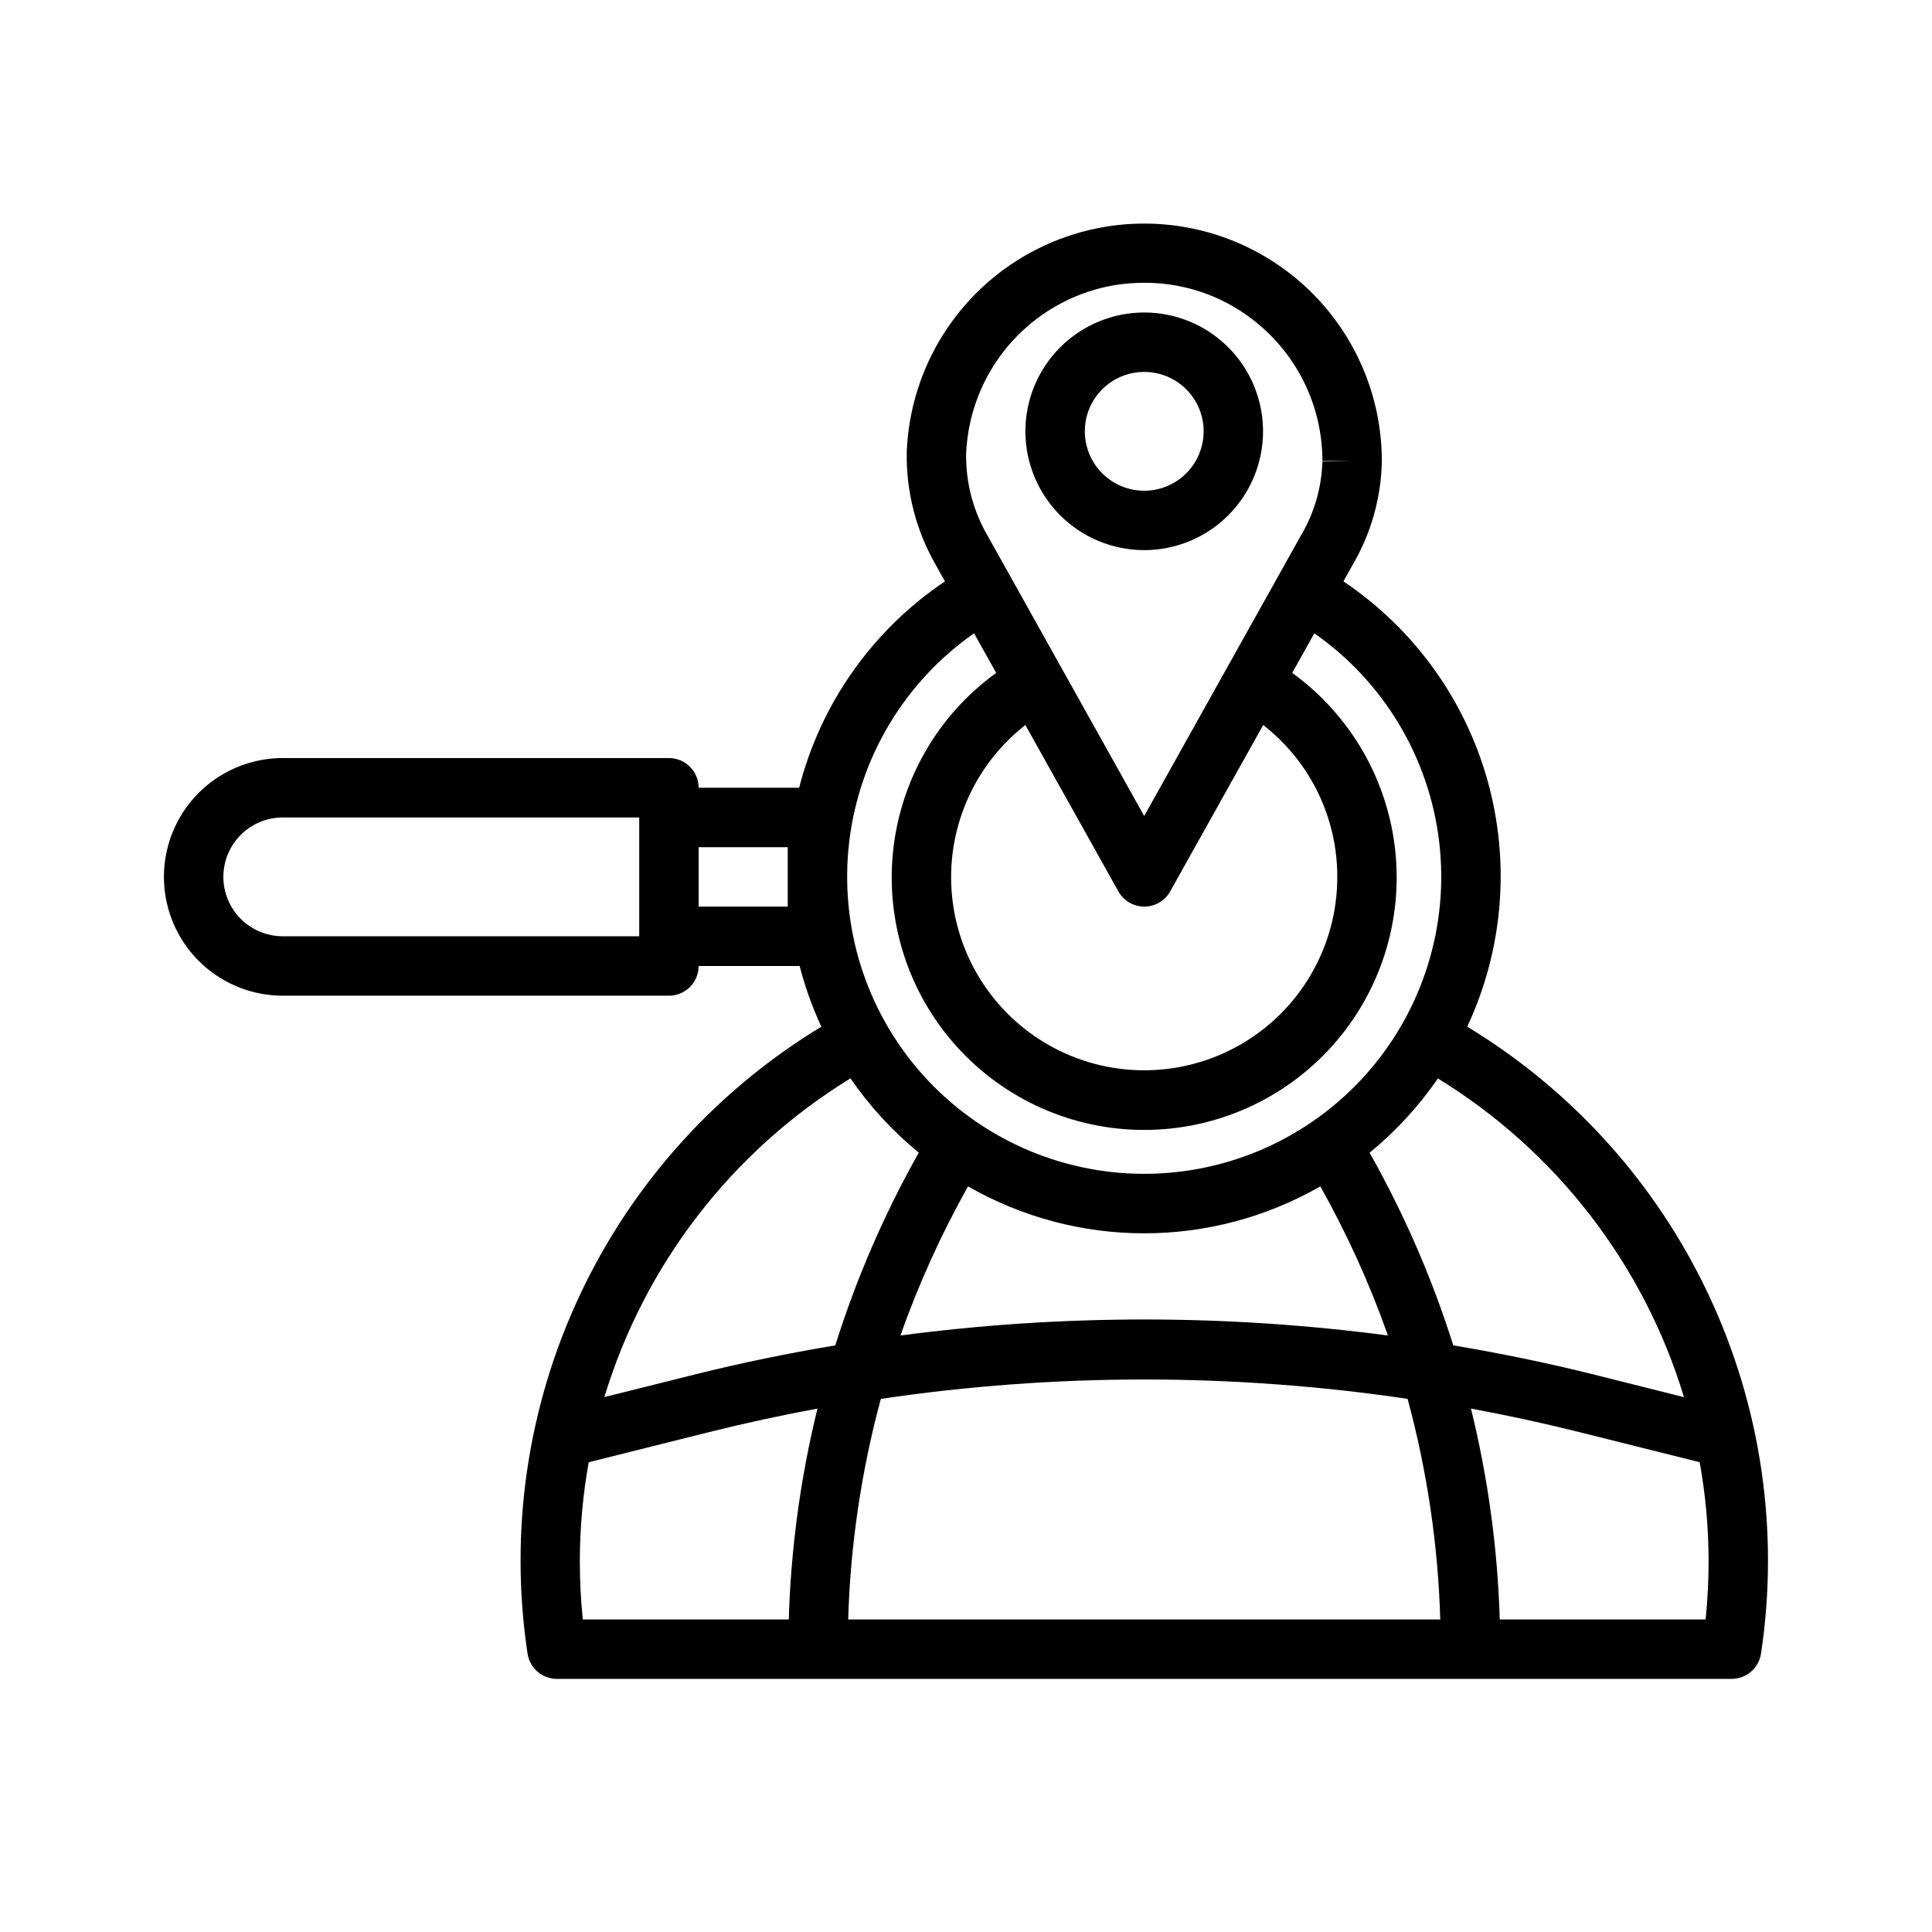 <?xml version="1.0" encoding="UTF-8"?>
<!-- Uploaded to: ICON Repo, www.svgrepo.com, Generator: ICON Repo Mixer Tools -->
<svg fill="#000000" width="800px" height="800px" version="1.1" viewBox="144 144 512 512" xmlns="http://www.w3.org/2000/svg">
 <g>
  <path d="m532.83 416.08c9.52-20.348 11.441-43.434 5.426-65.074-6.019-21.645-19.582-40.422-38.238-52.938l2.41-4.312c4.891-8.324 7.57-17.766 7.777-27.418v-0.164c-0.02-22.18-11.703-42.715-30.762-54.062-19.055-11.348-42.68-11.832-62.184-1.273-19.508 10.555-32.023 30.594-32.953 52.754-0.242 10.641 2.465 21.145 7.816 30.344l2.305 4.133h0.004c-19.172 12.863-32.93 32.332-38.652 54.695h-26.633c0-2.086-0.828-4.09-2.305-5.566-1.477-1.477-3.477-2.305-5.566-2.305h-102.34c-11.25 0-21.645 6-27.27 15.742-5.625 9.742-5.625 21.746 0 31.488s16.02 15.746 27.27 15.746h102.34c2.09 0 4.09-0.828 5.566-2.305 1.477-1.477 2.305-3.481 2.305-5.566h26.766c1.426 5.523 3.352 10.906 5.754 16.082-27.926 16.914-50.223 41.719-64.078 71.285-13.855 29.566-18.652 62.574-13.781 94.859 0.578 3.852 3.891 6.699 7.785 6.699h311.31c3.898 0 7.207-2.848 7.785-6.699 4.871-32.285 0.078-65.293-13.777-94.859-13.859-29.566-36.156-54.371-64.082-71.285zm-219.43-23.957h-94.465c-5.625 0-10.82-3-13.633-7.871s-2.812-10.871 0-15.742c2.812-4.871 8.008-7.875 13.633-7.875h94.465zm39.359-7.871h-23.617v-15.742h23.617zm48.453-128.74c2.094-9.023 6.789-17.234 13.508-23.613 6.715-6.379 15.16-10.645 24.277-12.27 2.746-0.461 5.527-0.691 8.312-0.691 11.148-0.031 21.941 3.934 30.418 11.172 10.609 8.973 16.73 22.164 16.727 36.062h7.871l-7.871 0.141c-0.211 6.969-2.199 13.766-5.777 19.75l-41.453 74.18-41.344-73.996v-0.004c-3.941-6.668-5.965-14.293-5.848-22.039 0.129-2.926 0.523-5.836 1.18-8.691zm97.18 120.87c0.031 17.652-9.039 34.074-24 43.449-14.957 9.375-33.695 10.375-49.566 2.644-15.871-7.727-26.641-23.09-28.488-40.645-1.848-17.559 5.484-34.828 19.398-45.691l24.641 44.082c1.391 2.492 4.019 4.035 6.871 4.035 2.852 0 5.481-1.543 6.871-4.035l24.641-44.082c12.414 9.656 19.664 24.516 19.633 40.242zm-96.258-64.551 5.863 10.492c-15.375 11.125-25.301 28.258-27.309 47.129-2.008 18.875 4.09 37.711 16.781 51.82 12.691 14.113 30.777 22.172 49.754 22.172 18.98 0 37.062-8.059 49.754-22.172 12.691-14.109 18.789-32.945 16.781-51.82-2.008-18.871-11.934-36.004-27.309-47.129l5.863-10.492c18.426 12.875 30.469 33.012 33.094 55.34 2.621 22.324-4.422 44.703-19.359 61.5-14.941 16.797-36.348 26.406-58.824 26.406-22.477 0-43.883-9.609-58.824-26.406-14.938-16.797-21.98-39.176-19.359-61.5 2.625-22.328 14.668-42.465 33.094-55.34zm109.69 186.09c-42.879-5.66-86.316-5.66-129.2 0 4.828-13.664 10.824-26.887 17.918-39.523 28.906 16.594 64.453 16.594 93.359 0 7.094 12.637 13.09 25.859 17.918 39.523zm-158.79 75.258h-54.586c-0.535-5.231-0.797-10.488-0.785-15.746 0.023-8.695 0.812-17.371 2.359-25.93l31.969-7.996c9.484-2.367 19.031-4.441 28.645-6.219-4.496 18.309-7.043 37.043-7.602 55.891zm-24.859-64.938-24.008 6h-0.004c10.668-35.188 33.875-65.238 65.219-84.461 5.082 7.379 11.176 14.008 18.105 19.68-9.129 16.211-16.547 33.328-22.125 51.074-12.512 2.102-24.91 4.637-37.188 7.707zm40.602 64.938c0.582-19.762 3.492-39.383 8.66-58.465 46.277-6.844 93.309-6.844 139.59 0 5.172 19.082 8.078 38.703 8.66 58.465zm228.02-15.746c0.008 5.258-0.254 10.516-0.789 15.746h-54.555c-0.566-18.848-3.125-37.582-7.633-55.891 9.594 1.777 19.137 3.848 28.629 6.211l31.984 8.004c1.547 8.559 2.34 17.234 2.363 25.93zm-30.512-49.191c-12.281-3.07-24.68-5.606-37.148-7.707-5.602-17.742-13.035-34.852-22.184-51.051 6.93-5.672 13.027-12.301 18.105-19.68 31.344 19.223 54.551 49.273 65.219 84.461z"/>
  <path d="m447.23 289.79c8.352 0 16.359-3.316 22.266-9.223 5.906-5.902 9.223-13.914 9.223-22.266 0-8.352-3.316-16.359-9.223-22.266-5.906-5.902-13.914-9.223-22.266-9.223-8.352 0-16.359 3.32-22.266 9.223-5.906 5.906-9.223 13.914-9.223 22.266 0 8.352 3.316 16.363 9.223 22.266 5.906 5.906 13.914 9.223 22.266 9.223zm0-47.23c4.176 0 8.18 1.656 11.133 4.609s4.613 6.957 4.613 11.133-1.66 8.18-4.613 11.133-6.957 4.613-11.133 4.613-8.18-1.66-11.133-4.613-4.609-6.957-4.609-11.133 1.656-8.18 4.609-11.133 6.957-4.609 11.133-4.609z"/>
 </g>
</svg>